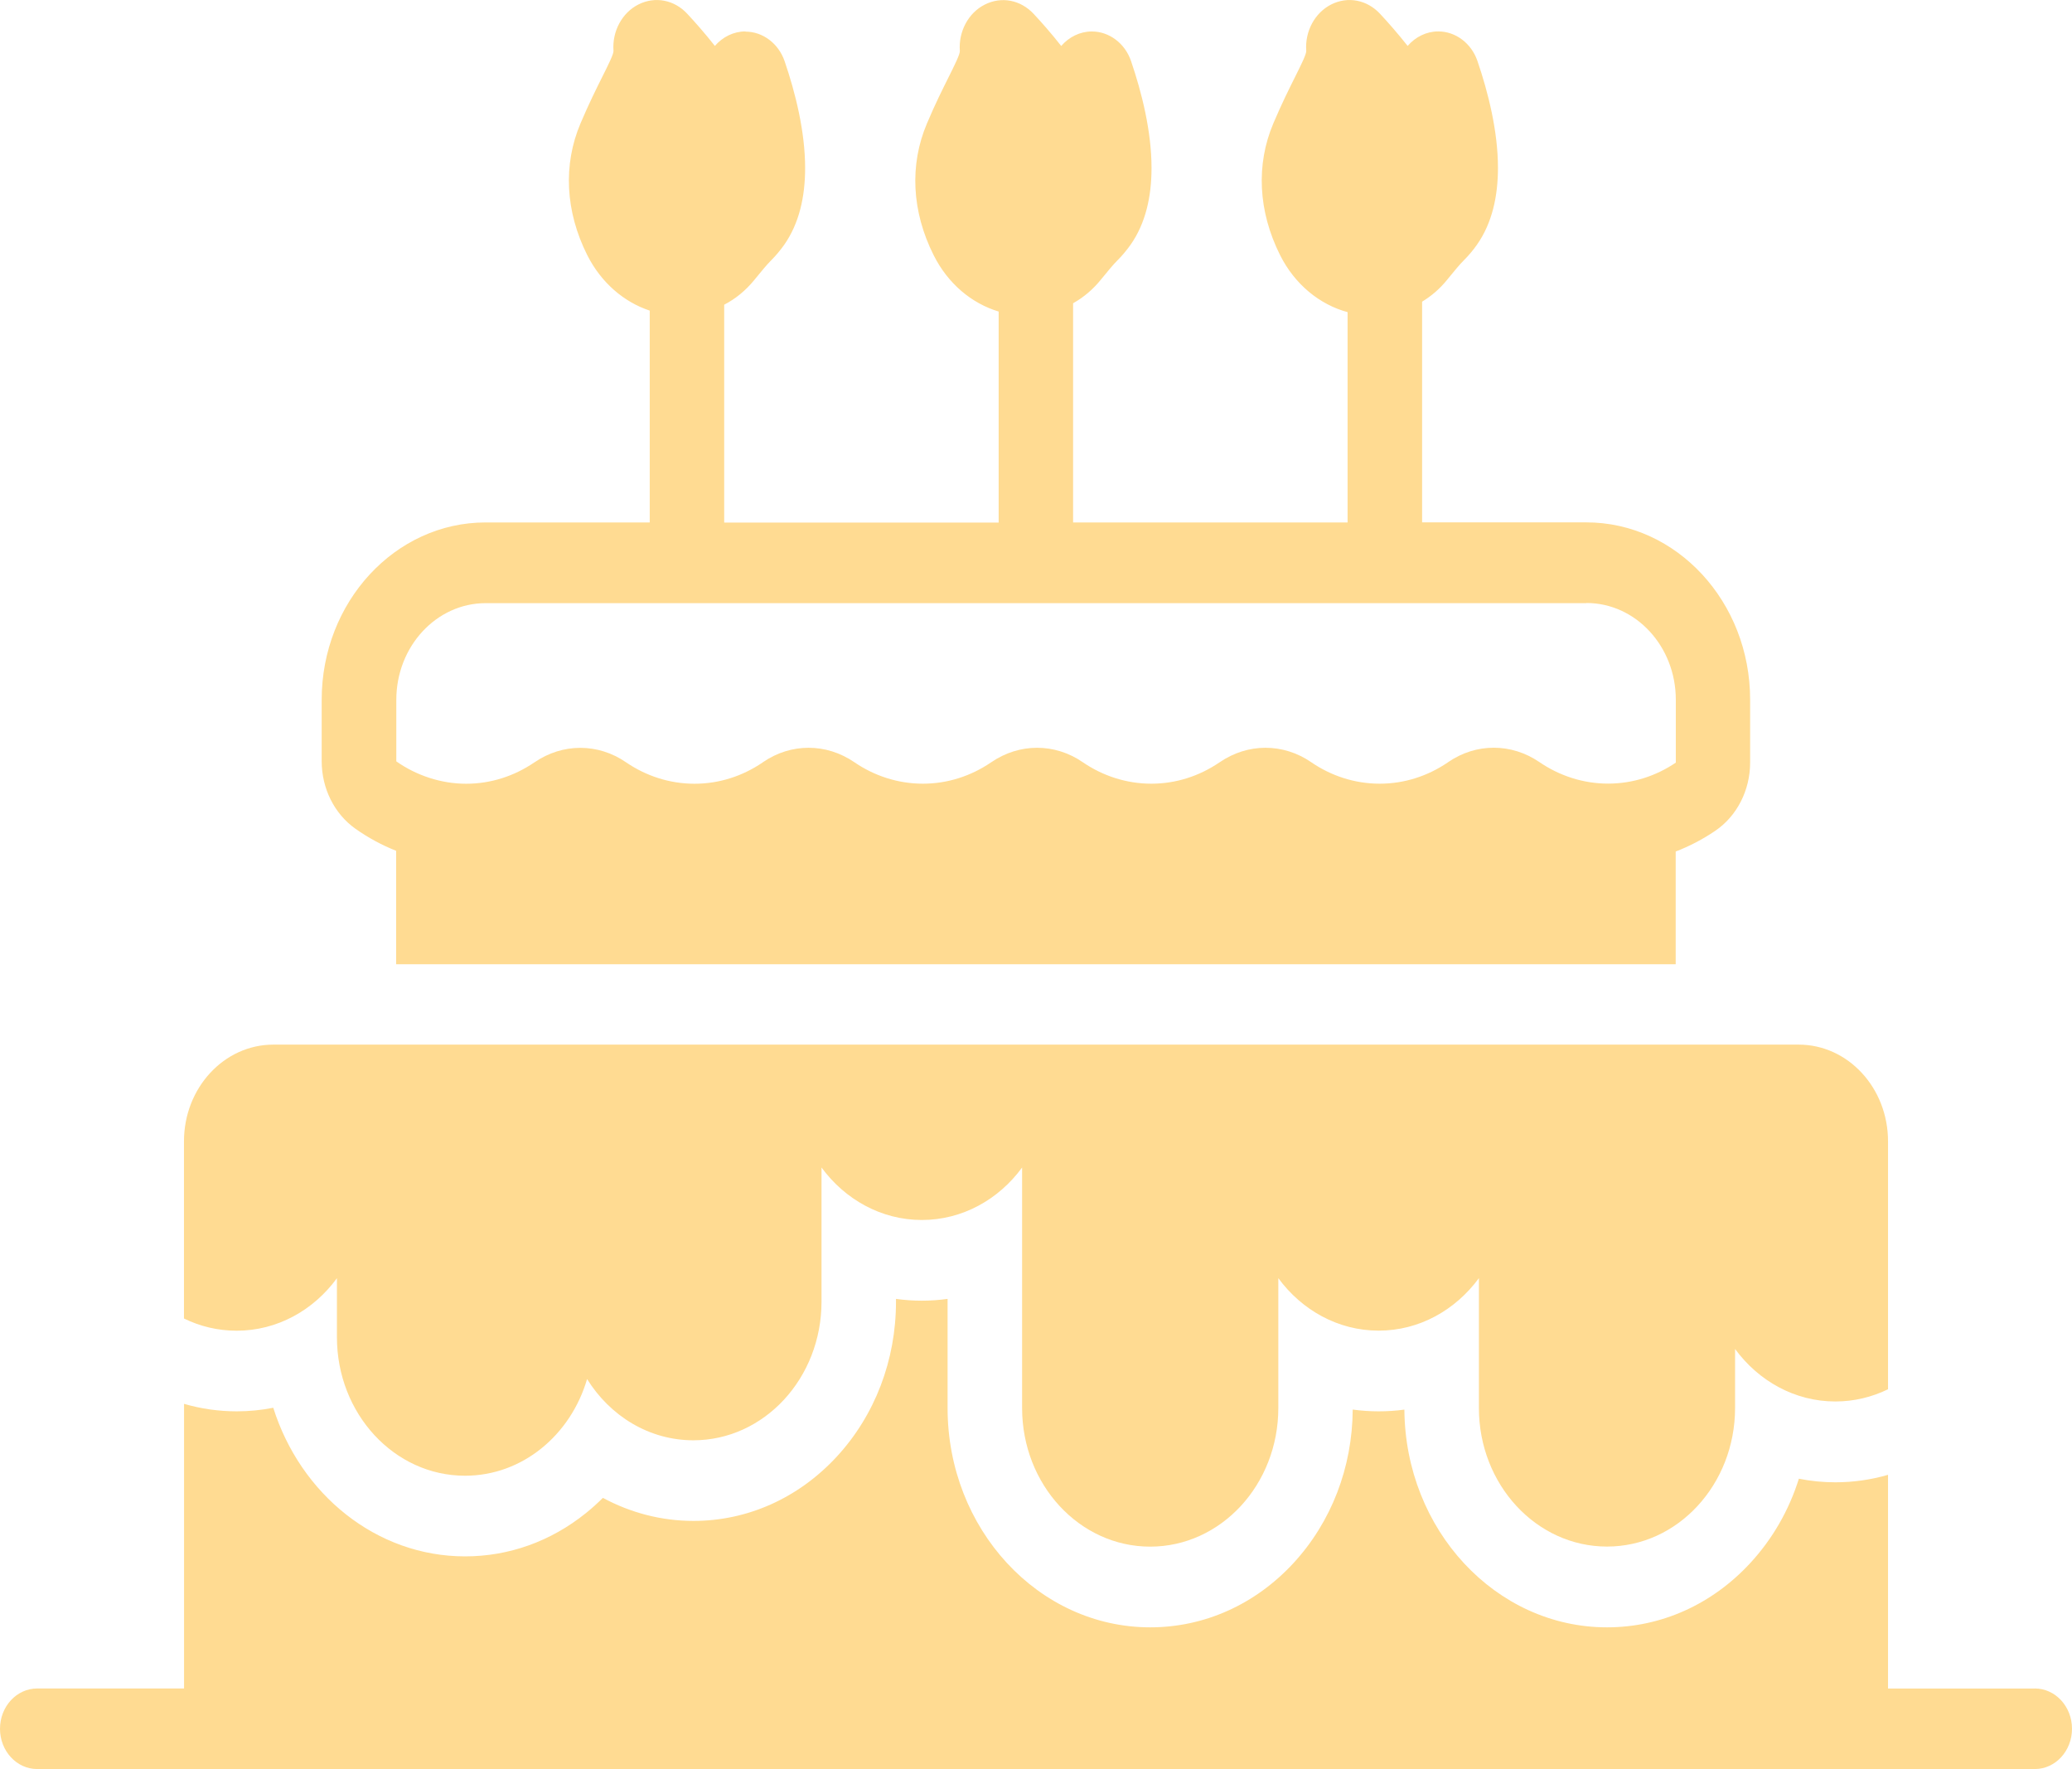 <svg width="82" height="70" viewBox="0 0 82 70" fill="none" xmlns="http://www.w3.org/2000/svg">
<g clip-path="url(#clip0_436_5846)">
<path d="M7.281 45.168V52.17C7.916 52.482 8.624 52.653 9.365 52.653C10.974 52.653 12.406 51.843 13.334 50.576V52.907C13.334 55.938 15.604 58.391 18.403 58.391C19.537 58.391 20.581 57.99 21.424 57.311C22.268 56.632 22.91 55.675 23.234 54.566C24.145 56.029 25.689 56.989 27.441 56.989C28.841 56.989 30.108 56.375 31.027 55.382C31.945 54.388 32.512 53.017 32.512 51.502V46.196C33.44 47.459 34.875 48.272 36.481 48.272C38.087 48.272 39.522 47.462 40.45 46.196V55.712C40.45 58.743 42.72 61.197 45.519 61.197C46.917 61.197 48.187 60.583 49.105 59.59C50.023 58.596 50.59 57.225 50.59 55.709V50.574C51.518 51.837 52.953 52.65 54.559 52.65C55.364 52.65 56.124 52.448 56.798 52.086C57.472 51.725 58.063 51.206 58.528 50.574V55.709C58.528 58.74 60.798 61.194 63.597 61.194C64.998 61.194 66.265 60.581 67.181 59.587C68.099 58.593 68.666 57.222 68.666 55.707V53.376C69.594 54.64 71.026 55.453 72.635 55.453C73.376 55.453 74.082 55.28 74.719 54.97V45.16C74.719 43.047 73.137 41.333 71.181 41.333H10.819C8.866 41.333 7.281 43.047 7.281 45.16V45.168Z" fill="#FFDB92"/>
<path d="M80.527 66.812H74.719V58.355C74.045 58.551 73.347 58.651 72.635 58.651C72.146 58.651 71.663 58.604 71.191 58.509C70.801 59.755 70.149 60.892 69.265 61.849C67.75 63.488 65.737 64.39 63.597 64.39C59.194 64.39 55.611 60.531 55.579 55.775C55.242 55.822 54.901 55.843 54.557 55.843C54.213 55.843 53.871 55.82 53.534 55.773C53.52 58.066 52.689 60.221 51.189 61.849C49.674 63.488 47.661 64.39 45.519 64.39C41.097 64.39 37.501 60.499 37.501 55.715V51.394C37.164 51.441 36.825 51.465 36.481 51.465C36.137 51.465 35.795 51.441 35.459 51.394V51.507C35.459 53.822 34.625 56.001 33.113 57.639C31.596 59.278 29.583 60.179 27.443 60.179C26.178 60.179 24.955 59.857 23.86 59.267C23.646 59.479 23.423 59.681 23.188 59.87C21.793 60.992 20.14 61.582 18.405 61.582C14.887 61.582 11.892 59.118 10.814 55.702C10.341 55.796 9.857 55.843 9.367 55.843C8.655 55.843 7.96 55.744 7.284 55.547V66.809H1.473C0.659 66.809 0 67.523 0 68.403C0 69.284 0.659 69.997 1.473 69.997H80.527C81.341 69.997 82 69.284 82 68.403C82 67.523 81.341 66.809 80.527 66.809V66.812Z" fill="#FFDB92"/>
<path d="M62.783 23.859C64.736 23.859 66.321 25.574 66.321 27.687V30.175C65.543 30.702 64.622 31.006 63.638 31.006C62.655 31.006 61.712 30.694 60.927 30.157C59.817 29.396 58.417 29.394 57.309 30.157C57.302 30.162 57.292 30.167 57.285 30.175C56.507 30.702 55.587 31.009 54.6 31.009C53.614 31.009 52.674 30.697 51.892 30.159C50.782 29.396 49.381 29.399 48.272 30.159C48.264 30.164 48.255 30.17 48.247 30.175C47.469 30.702 46.549 31.009 45.563 31.009C44.576 31.009 43.636 30.697 42.851 30.159C41.742 29.396 40.341 29.399 39.231 30.159C39.224 30.164 39.217 30.17 39.207 30.175C38.429 30.702 37.508 31.009 36.522 31.009C35.536 31.009 34.596 30.697 33.811 30.159C32.701 29.399 31.301 29.396 30.193 30.159C30.186 30.164 30.176 30.17 30.169 30.177C29.391 30.704 28.471 31.011 27.484 31.011C26.498 31.011 25.558 30.699 24.775 30.162C23.666 29.399 22.265 29.401 21.155 30.162C21.148 30.167 21.139 30.172 21.131 30.177C20.353 30.704 19.433 31.011 18.447 31.011C17.46 31.011 16.479 30.686 15.684 30.125V27.692C15.684 25.579 17.269 23.865 19.222 23.865H62.788L62.783 23.859ZM29.503 1.243C29.035 1.243 28.599 1.46 28.291 1.817C27.892 1.311 27.506 0.876 27.198 0.545C26.685 -0.008 25.926 -0.155 25.267 0.176C24.618 0.503 24.221 1.24 24.279 2.013C24.288 2.137 24.061 2.59 23.84 3.031C23.605 3.503 23.312 4.087 22.975 4.879C22.28 6.515 22.372 8.363 23.239 10.091C23.789 11.184 24.691 11.952 25.713 12.29V20.672H19.215C15.638 20.672 12.731 23.82 12.731 27.687V30.12C12.731 31.197 13.232 32.201 14.066 32.791C14.575 33.151 15.115 33.441 15.677 33.664V38.153H66.316V33.693C66.861 33.483 67.384 33.211 67.879 32.875C68.739 32.293 69.262 31.271 69.262 30.172V27.684C69.262 23.815 66.355 20.669 62.778 20.669H56.28V11.936C56.653 11.711 56.982 11.425 57.266 11.076L57.36 10.961C57.564 10.712 57.755 10.476 57.944 10.287C58.123 10.109 58.293 9.907 58.448 9.687C59.056 8.824 59.282 7.757 59.282 6.643C59.282 5.196 58.899 3.668 58.47 2.412C58.23 1.712 57.607 1.243 56.919 1.243C56.452 1.243 56.016 1.46 55.708 1.817C55.308 1.311 54.923 0.876 54.615 0.545C54.099 -0.008 53.343 -0.155 52.684 0.176C52.035 0.503 51.637 1.24 51.695 2.013C51.705 2.137 51.48 2.59 51.259 3.031C51.024 3.503 50.731 4.087 50.394 4.879C49.699 6.515 49.793 8.363 50.658 10.091C51.242 11.257 52.228 12.052 53.331 12.351V20.672H42.468V11.999C42.883 11.766 43.246 11.459 43.556 11.079L43.651 10.964C43.854 10.715 44.046 10.479 44.235 10.29C44.412 10.114 44.581 9.91 44.739 9.69C45.347 8.827 45.572 7.76 45.572 6.646C45.572 5.199 45.189 3.67 44.761 2.415C44.523 1.715 43.898 1.245 43.21 1.245C42.742 1.245 42.306 1.463 41.998 1.819C41.599 1.313 41.216 0.878 40.906 0.548C40.389 -0.005 39.633 -0.152 38.974 0.181C38.325 0.506 37.928 1.245 37.986 2.019C37.995 2.142 37.77 2.595 37.55 3.036C37.315 3.508 37.019 4.092 36.685 4.884C35.989 6.52 36.081 8.368 36.949 10.096C37.516 11.228 38.458 12.007 39.522 12.327V20.677H28.66V12.057C29.115 11.821 29.512 11.493 29.847 11.084L29.941 10.969C30.145 10.72 30.336 10.484 30.525 10.295C30.702 10.117 30.872 9.915 31.029 9.695C31.637 8.832 31.863 7.765 31.863 6.651C31.863 5.204 31.48 3.676 31.051 2.42C30.811 1.72 30.189 1.251 29.5 1.251L29.503 1.243Z" fill="#FFDB92"/>
</g>
<defs>
<clipPath id="clip0_436_5846">
<rect width="82" height="70" fill="white"/>
</clipPath>
</defs>
</svg>
